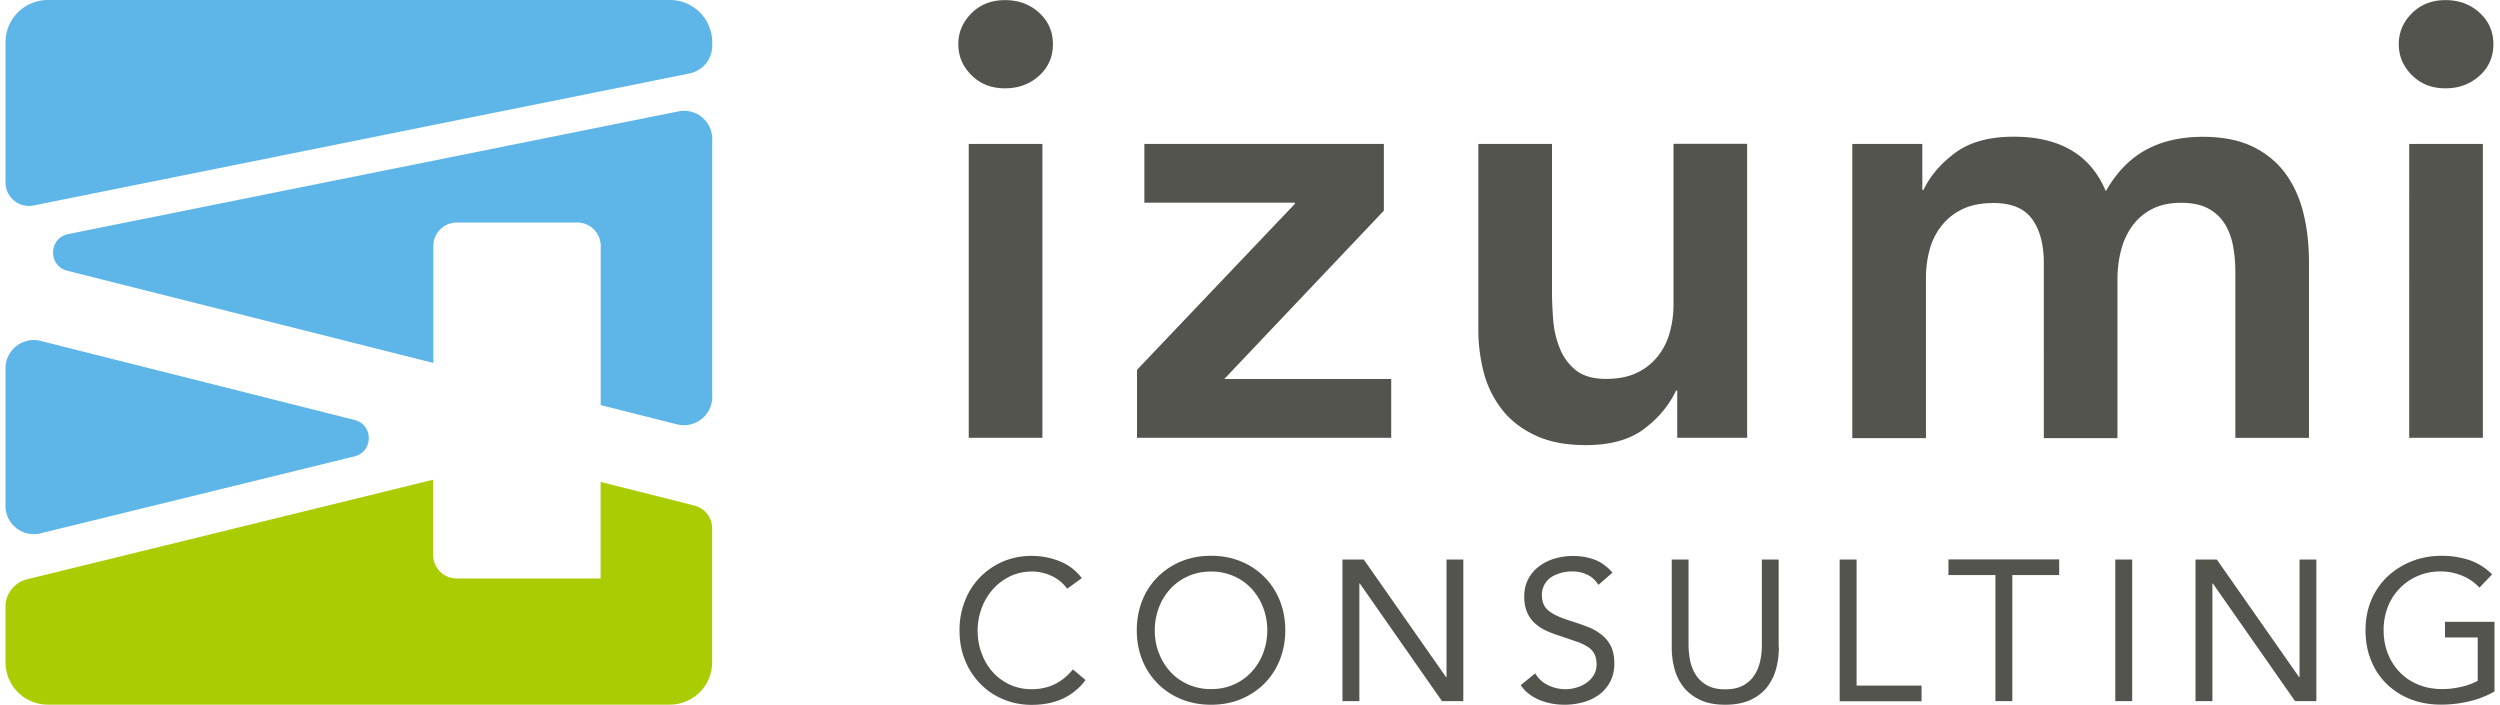 <svg width="227" height="64" viewBox="0 0 227 64" fill="none" xmlns="http://www.w3.org/2000/svg"><g clip-path="url(#clip0_6504_14352)"><path d="M3.68 48.427l28.502-6.986c1.734-.428 1.744-2.873.01-3.31L3.699 30.956C2.075 30.548.5 31.77.5 33.44v12.502c0 1.66 1.565 2.882 3.18 2.485zm37.8-28.224h10.923c1.186 0 2.142.954 2.142 2.137v14.44l6.927 1.75c1.624.407 3.199-.816 3.199-2.485V12.62a2.554 2.554 0 00-3.07-2.505l-55.41 11.14c-1.785.359-1.845 2.883-.08 3.33l33.236 8.368V22.34c0-1.183.957-2.137 2.143-2.137h-.01zM60.815 0H4.346A3.844 3.844 0 00.5 3.836v12.73a2.13 2.13 0 002.561 2.088L62.608 6.668a2.565 2.565 0 002.063-2.504v-.328A3.844 3.844 0 0060.824 0h-.01z" fill="#5DB6E7"/><path d="M63.047 45.904l-8.511-2.147v8.766H41.47a2.136 2.136 0 01-2.142-2.137v-6.827L2.453 52.602A2.563 2.563 0 00.5 55.087v5.058a3.844 3.844 0 003.847 3.836h56.468a3.844 3.844 0 003.846-3.836V47.971c0-.974-.667-1.828-1.614-2.067z" fill="#AACC03"/><path d="M96.902 53.456a3.71 3.71 0 00-1.435-1.173 4.272 4.272 0 00-1.784-.387c-.718 0-1.376.149-1.974.437a5.01 5.01 0 00-1.554 1.173 5.267 5.267 0 00-1.017 1.709 5.802 5.802 0 00-.369 2.027c0 .756.12 1.451.37 2.097a5.22 5.22 0 001.006 1.69c.428.477.947.854 1.544 1.133a4.677 4.677 0 001.994.417c.787 0 1.495-.159 2.112-.467.618-.308 1.156-.755 1.625-1.332l1.146.964a5.326 5.326 0 01-2.103 1.71c-.817.367-1.744.546-2.78.546a6.618 6.618 0 01-2.592-.507 6.176 6.176 0 01-2.082-1.41 6.543 6.543 0 01-1.386-2.137c-.339-.825-.498-1.73-.498-2.704a7.2 7.2 0 01.478-2.653 6.458 6.458 0 011.356-2.147 6.516 6.516 0 012.073-1.44 6.56 6.56 0 012.64-.527c.878 0 1.715.159 2.522.477a4.671 4.671 0 012.033 1.54l-1.325.964zm13.065 10.534c-.987 0-1.884-.168-2.711-.506a6.493 6.493 0 01-2.133-1.412 6.38 6.38 0 01-1.405-2.146c-.339-.835-.498-1.73-.498-2.703 0-.974.169-1.869.498-2.694a6.184 6.184 0 011.405-2.146 6.493 6.493 0 012.133-1.411c.817-.338 1.724-.507 2.711-.507.986 0 1.883.169 2.701.507a6.387 6.387 0 012.132 1.41 6.365 6.365 0 011.405 2.148c.329.824.499 1.729.499 2.693a7.32 7.32 0 01-.499 2.703 6.412 6.412 0 01-1.405 2.146 6.542 6.542 0 01-2.132 1.412c-.818.338-1.725.506-2.701.506zm0-1.42c.747 0 1.445-.14 2.063-.418a4.803 4.803 0 001.614-1.143 5.3 5.3 0 001.047-1.7 5.74 5.74 0 00.378-2.076 5.74 5.74 0 00-.378-2.077 5.3 5.3 0 00-1.047-1.7 4.803 4.803 0 00-1.614-1.143 5.038 5.038 0 00-2.063-.417c-.748 0-1.445.14-2.073.417a4.962 4.962 0 00-1.615 1.143 5.297 5.297 0 00-1.046 1.7 5.74 5.74 0 00-.379 2.077c0 .735.12 1.43.379 2.077a5.297 5.297 0 001.046 1.7c.449.486.987.864 1.615 1.142a5.048 5.048 0 002.073.417zm11.929-11.767h1.934l7.474 10.683h.04V50.803h1.525v12.86h-1.933l-7.465-10.684h-.04v10.684h-1.535v-12.86zm23.211 2.265a2.342 2.342 0 00-1.016-.904 3.207 3.207 0 00-1.326-.278c-.339 0-.678.04-1.006.129-.329.09-.618.209-.887.377-.26.17-.469.398-.628.676a1.94 1.94 0 00-.24.984c0 .288.05.547.14.775.09.229.239.428.449.607.209.178.488.347.837.506.348.16.787.318 1.295.477.499.16.987.328 1.445.507a4.52 4.52 0 011.236.696c.359.278.648.626.857 1.043.209.418.319.945.319 1.57 0 .627-.129 1.203-.379 1.67a3.493 3.493 0 01-1.006 1.173 4.323 4.323 0 01-1.445.686 6.397 6.397 0 01-2.821.129 5.694 5.694 0 01-1.086-.308 4.297 4.297 0 01-.977-.547 3.266 3.266 0 01-.787-.825l1.316-1.073c.279.477.667.835 1.166 1.073a3.63 3.63 0 001.584.368c.329 0 .658-.05.997-.15.329-.099.638-.238.907-.426.269-.19.488-.418.657-.696.17-.278.26-.596.26-.964 0-.398-.07-.726-.2-.974a1.728 1.728 0 00-.618-.646 4.55 4.55 0 00-1.056-.487c-.429-.149-.927-.318-1.495-.507a10.08 10.08 0 01-1.276-.497 3.909 3.909 0 01-1.006-.685 2.835 2.835 0 01-.668-.984c-.159-.378-.249-.835-.249-1.372 0-.616.12-1.153.369-1.62.239-.457.568-.844.986-1.152a4.323 4.323 0 011.406-.696 5.572 5.572 0 011.644-.239c.727 0 1.395.11 1.993.338.598.229 1.136.616 1.615 1.173l-1.256 1.093-.05-.02zm16.415 5.695c0 .706-.09 1.372-.259 1.998a4.766 4.766 0 01-.837 1.66 3.985 3.985 0 01-1.505 1.142c-.618.278-1.376.427-2.263.427s-1.644-.139-2.262-.427c-.618-.288-1.116-.666-1.505-1.143a4.57 4.57 0 01-.837-1.66 7.285 7.285 0 01-.259-1.997v-7.96h1.525v7.742c0 .516.06 1.023.159 1.51.11.487.289.914.548 1.292.259.378.598.676 1.017.904.428.229.957.338 1.604.338.648 0 1.176-.11 1.605-.338a2.72 2.72 0 001.016-.904c.26-.378.439-.805.549-1.292a6.85 6.85 0 00.159-1.51v-7.742h1.525v7.96h.02zm5.521-7.96h1.535V62.25h5.9v1.422h-7.435v-12.87zm19.942 1.411h-4.266v11.449h-1.535V52.214h-4.265v-1.421h10.056v1.421h.01zm5.082-1.411h1.535v12.86h-1.535v-12.86zm7.286 0h1.933l7.474 10.683h.04V50.803h1.525v12.86h-1.933l-7.465-10.684h-.04v10.684h-1.534v-12.86zM226.5 62.788a8.601 8.601 0 01-2.342.904 11.01 11.01 0 01-2.491.289c-1.007 0-1.934-.16-2.771-.487a6.39 6.39 0 01-2.173-1.382 6.114 6.114 0 01-1.425-2.137c-.339-.824-.508-1.748-.508-2.752 0-1.004.179-1.938.538-2.773a6.345 6.345 0 011.485-2.127 6.856 6.856 0 012.203-1.371c.837-.328 1.744-.487 2.71-.487.848 0 1.665.129 2.452.377a5.283 5.283 0 012.103 1.312l-1.146 1.203a4.393 4.393 0 00-1.595-1.093 4.985 4.985 0 00-1.923-.378 5.2 5.2 0 00-2.053.397 4.963 4.963 0 00-1.645 1.114 5.007 5.007 0 00-1.096 1.689 5.794 5.794 0 00-.389 2.147c0 .775.13 1.47.389 2.126a5.05 5.05 0 001.096 1.7 4.795 4.795 0 001.685 1.113c.657.268 1.375.397 2.162.397.519 0 1.067-.06 1.645-.189a6.177 6.177 0 001.564-.556v-3.945h-2.97v-1.421h4.495v6.33zM87.016 4.005c0-1.073.398-2.008 1.196-2.803C89.009.407 90.025.01 91.252.01c1.225 0 2.261.377 3.099 1.143.837.765 1.255 1.719 1.255 2.862s-.418 2.107-1.255 2.862c-.838.755-1.864 1.143-3.1 1.143s-2.242-.398-3.04-1.193c-.797-.795-1.195-1.729-1.195-2.802v-.02zm.946 9.063h6.688v26.684h-6.688V13.068zM103.24 33.58l14.331-15.066v-.109h-13.663v-5.337h21.746v6.063l-14.491 15.284h15.159v5.337H103.24V33.58zm55.411 6.17h-6.358v-4.283h-.11c-.628 1.332-1.594 2.494-2.9 3.478-1.305.984-3.069 1.471-5.292 1.471-1.784 0-3.299-.288-4.544-.865-1.246-.576-2.263-1.351-3.04-2.335a9.271 9.271 0 01-1.674-3.36 15.56 15.56 0 01-.499-3.945V13.067h6.688v13.505c0 .746.039 1.57.109 2.475a8.62 8.62 0 00.588 2.554 4.86 4.86 0 001.445 1.998c.648.526 1.565.805 2.761.805 1.116 0 2.053-.19 2.81-.557a5.326 5.326 0 001.894-1.5 5.923 5.923 0 001.086-2.167c.229-.815.339-1.67.339-2.554v-14.57h6.687V39.74l.01.01zm9.537-26.682h6.359v4.174h.109c.598-1.262 1.555-2.385 2.871-3.36 1.315-.983 3.099-1.47 5.322-1.47 4.195 0 6.986 1.65 8.361 4.95.967-1.7 2.173-2.952 3.628-3.747 1.445-.795 3.179-1.193 5.182-1.193 1.784 0 3.289.298 4.515.884 1.225.597 2.222 1.412 2.979 2.445.758 1.034 1.306 2.246 1.645 3.638.339 1.39.498 2.882.498 4.472v15.9h-6.687V24.637c0-.815-.08-1.6-.219-2.365-.15-.756-.409-1.431-.778-1.998a3.894 3.894 0 00-1.505-1.361c-.637-.338-1.445-.497-2.451-.497-1.007 0-1.924.198-2.651.586a5.002 5.002 0 00-1.784 1.56c-.468.646-.797 1.392-1.007 2.226-.209.835-.309 1.68-.309 2.535v14.46h-6.687V23.88c0-1.67-.349-2.992-1.056-3.976-.708-.983-1.874-1.47-3.518-1.47-1.116 0-2.053.188-2.811.556a5.33 5.33 0 00-1.893 1.5 6.002 6.002 0 00-1.086 2.167 9.779 9.779 0 00-.339 2.554v14.57h-6.688V13.067zm49.622-9.063c0-1.073.398-2.008 1.195-2.803.798-.795 1.814-1.192 3.04-1.192s2.262.377 3.1 1.143c.837.765 1.255 1.719 1.255 2.862s-.418 2.107-1.255 2.862c-.838.755-1.864 1.143-3.1 1.143s-2.242-.398-3.04-1.193c-.797-.795-1.195-1.729-1.195-2.802v-.02zm.946 9.063h6.688v26.684h-6.688V13.068z" fill="#53544E"/></g><defs><clipPath id="clip0_6504_14352"><path fill="#fff" transform="translate(.5)" d="M0 0h226v64H0z"/></clipPath></defs></svg>